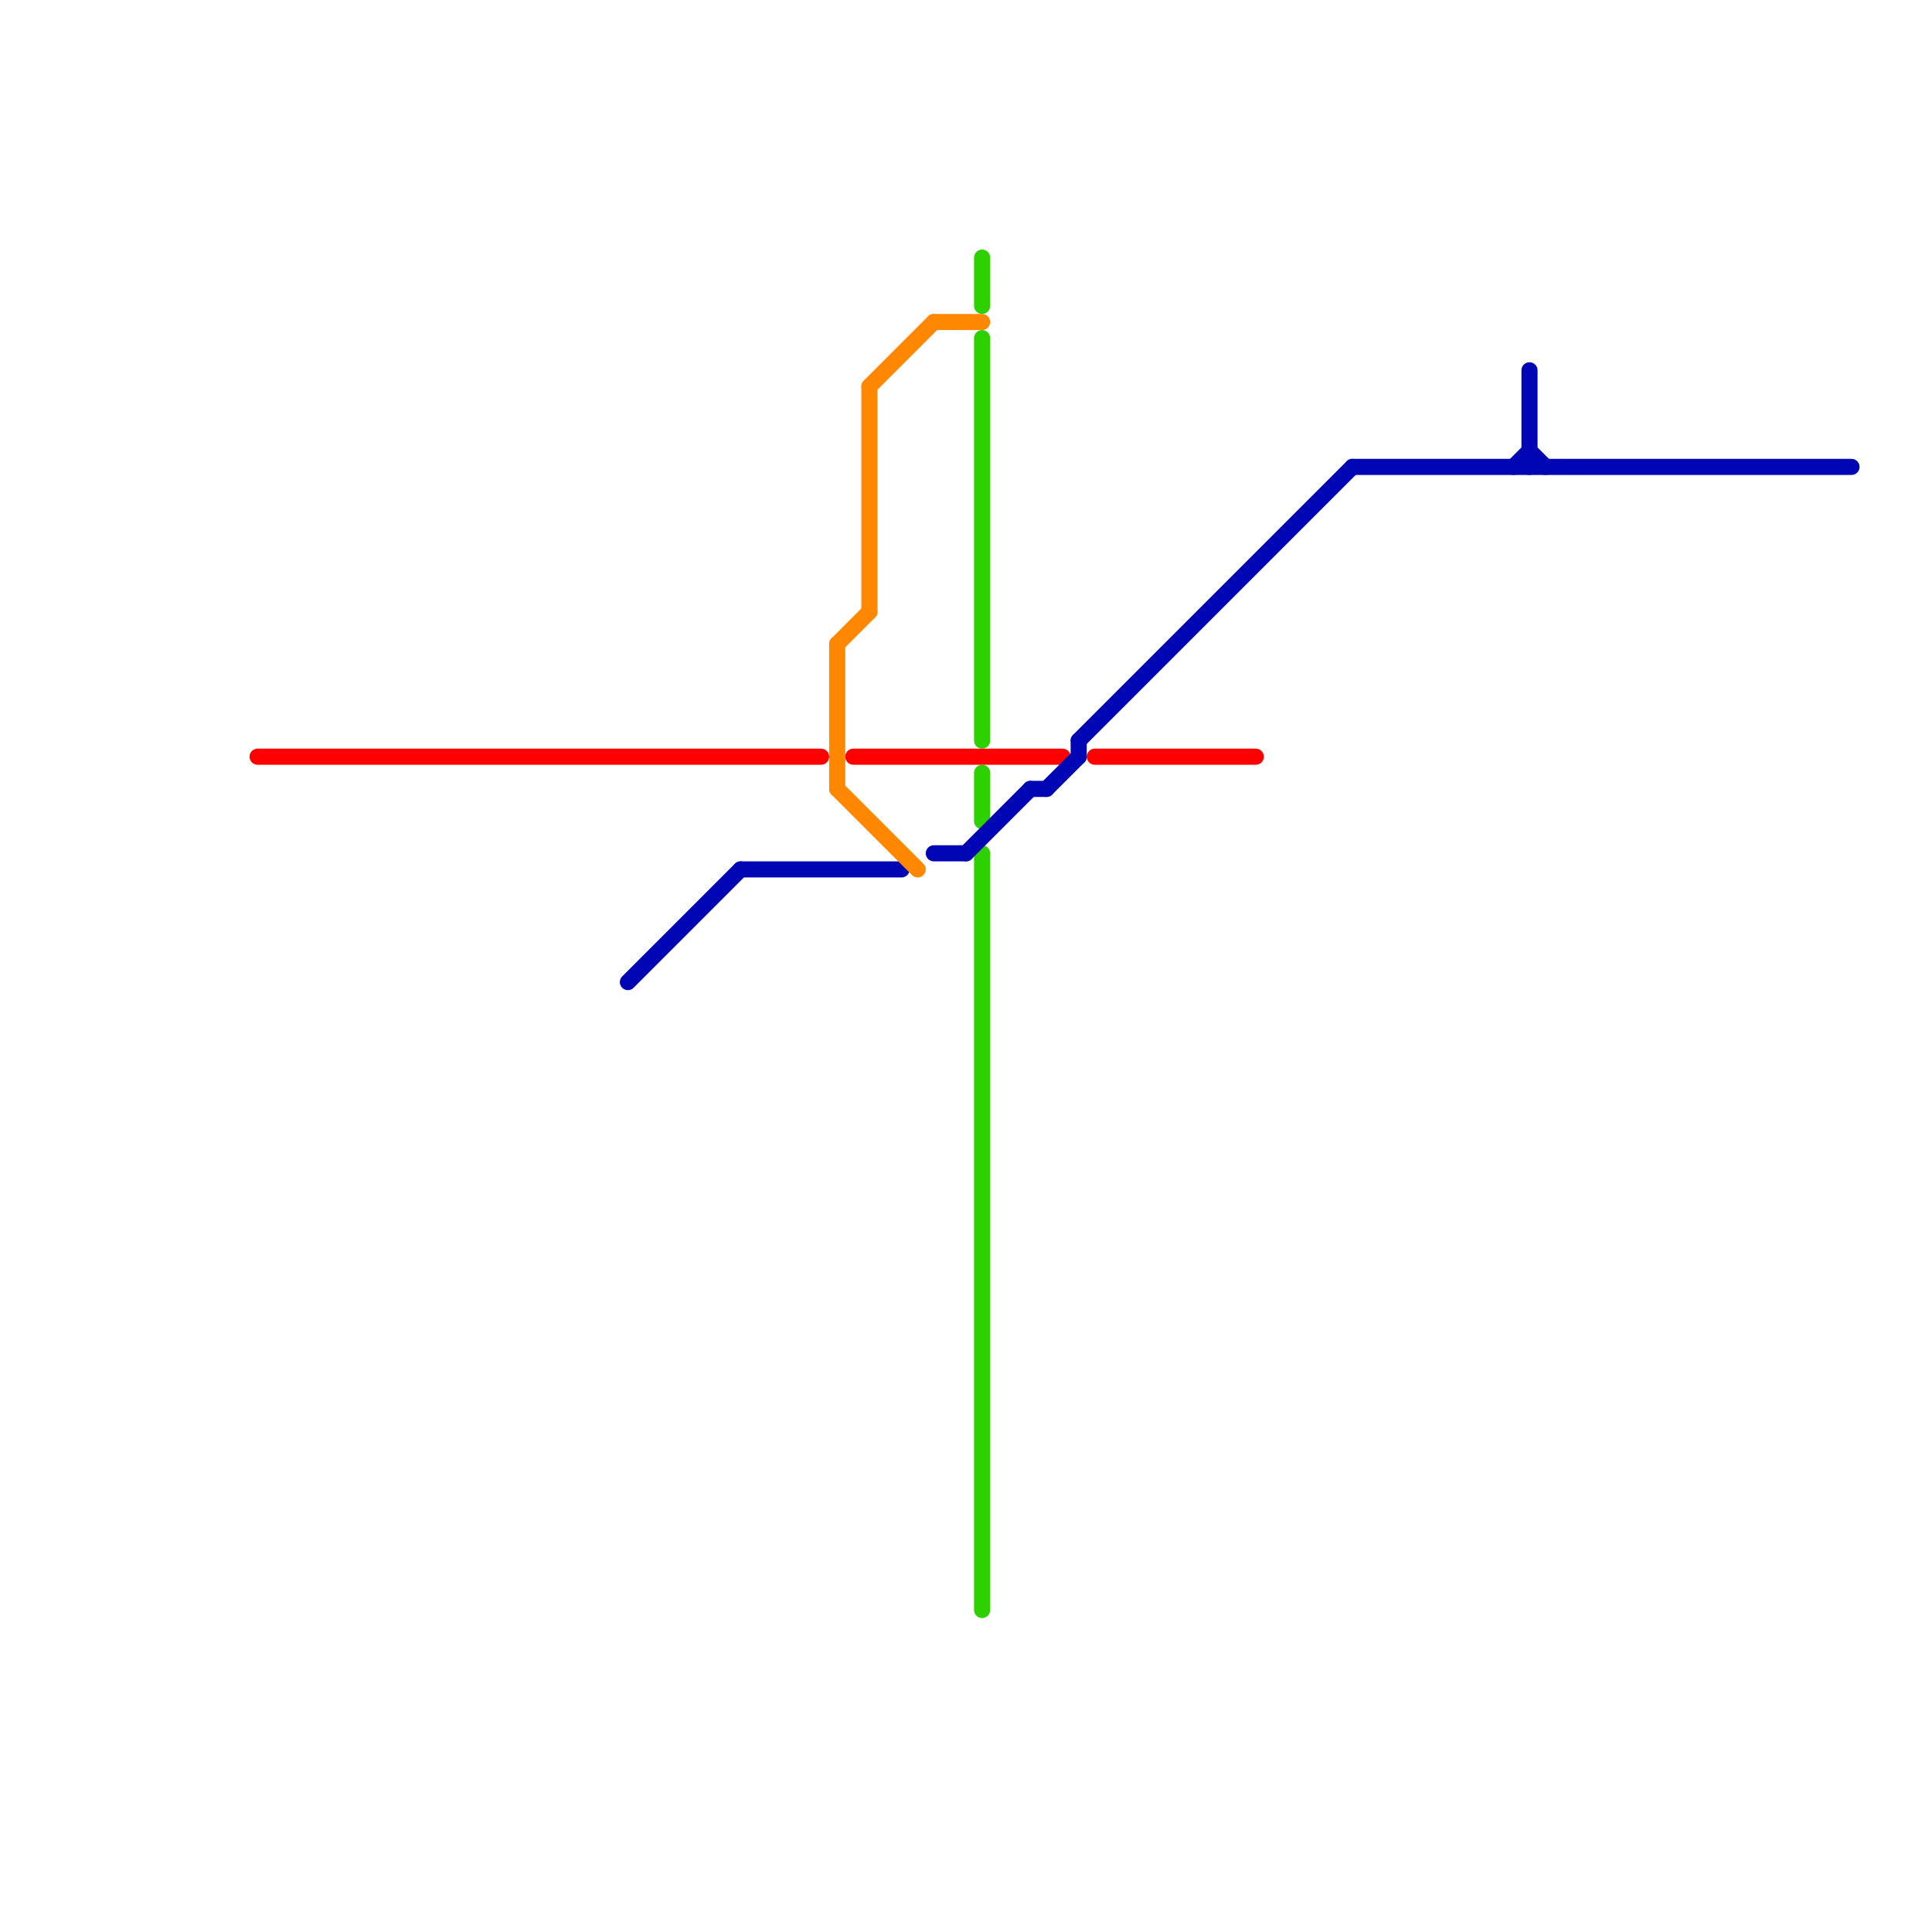 
<svg version="1.1" xmlns="http://www.w3.org/2000/svg" viewBox="0 0 120 120">
<style>text { font: 1px Helvetica; font-weight: 600; white-space: pre; dominant-baseline: central; } line { stroke-width: 1; fill: none; stroke-linecap: round; stroke-linejoin: round; } .c0 { stroke: #2dd100 } .c1 { stroke: #ff0000 } .c2 { stroke: #0006b3 } .c3 { stroke: #ff8800 } .w1 { stroke-width: 1; }</style><defs><g id="wm-xf"><circle r="1.2" fill="#000"/><circle r="0.9" fill="#fff"/><circle r="0.6" fill="#000"/><circle r="0.3" fill="#fff"/></g><g id="wm"><circle r="0.6" fill="#000"/><circle r="0.3" fill="#fff"/></g></defs><line class="c0 " x1="61" y1="53" x2="61" y2="100"/><line class="c0 " x1="61" y1="48" x2="61" y2="51"/><line class="c0 " x1="61" y1="21" x2="61" y2="46"/><line class="c0 " x1="61" y1="16" x2="61" y2="19"/><line class="c1 " x1="68" y1="47" x2="78" y2="47"/><line class="c1 " x1="53" y1="47" x2="66" y2="47"/><line class="c1 " x1="16" y1="47" x2="51" y2="47"/><line class="c2 " x1="60" y1="53" x2="64" y2="49"/><line class="c2 " x1="94" y1="29" x2="95" y2="28"/><line class="c2 " x1="58" y1="53" x2="60" y2="53"/><line class="c2 " x1="65" y1="49" x2="67" y2="47"/><line class="c2 " x1="67" y1="46" x2="84" y2="29"/><line class="c2 " x1="46" y1="54" x2="56" y2="54"/><line class="c2 " x1="39" y1="61" x2="46" y2="54"/><line class="c2 " x1="95" y1="23" x2="95" y2="29"/><line class="c2 " x1="67" y1="46" x2="67" y2="47"/><line class="c2 " x1="64" y1="49" x2="65" y2="49"/><line class="c2 " x1="95" y1="28" x2="96" y2="29"/><line class="c2 " x1="84" y1="29" x2="115" y2="29"/><line class="c3 " x1="54" y1="24" x2="54" y2="38"/><line class="c3 " x1="54" y1="24" x2="58" y2="20"/><line class="c3 " x1="52" y1="40" x2="54" y2="38"/><line class="c3 " x1="52" y1="40" x2="52" y2="49"/><line class="c3 " x1="52" y1="49" x2="57" y2="54"/><line class="c3 " x1="58" y1="20" x2="61" y2="20"/>
</svg>
